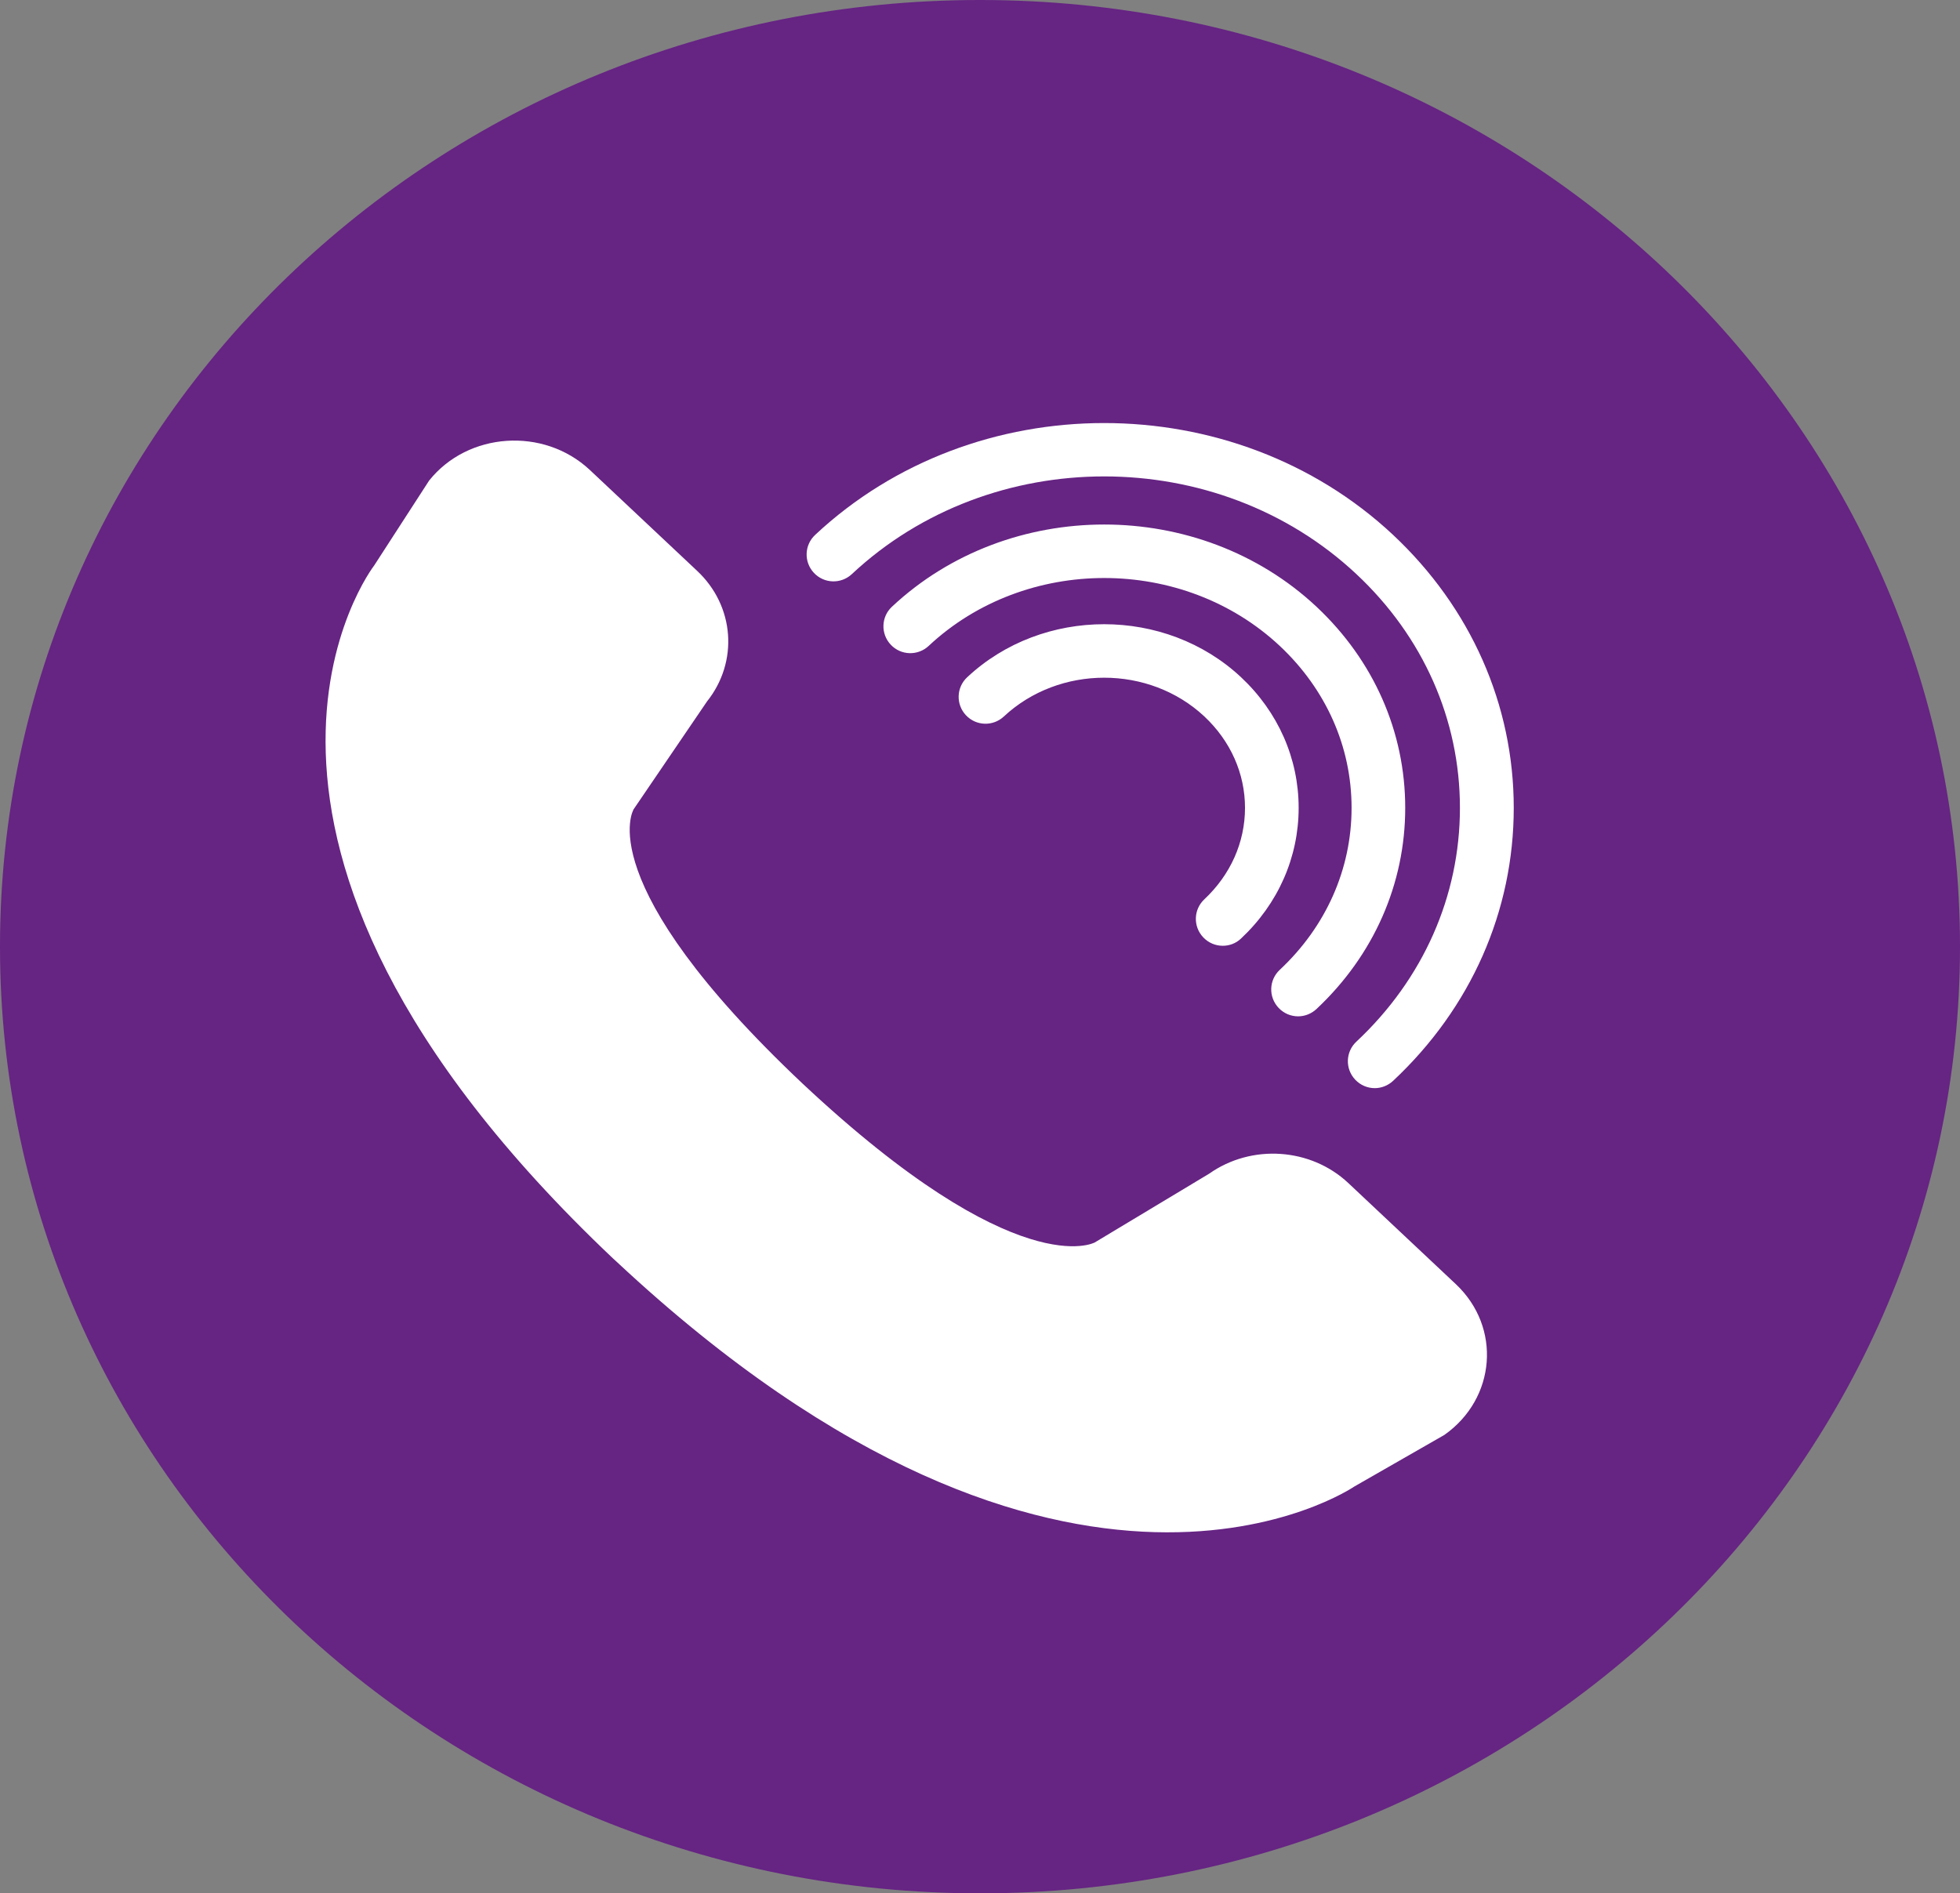 <svg xmlns="http://www.w3.org/2000/svg" id="Calque_1" data-name="Calque 1" viewBox="0 0 109.98 106.26"><rect x="0" y="0" width="109.98" height="106.26" fill="#808080" stroke="none"/><defs><style>      .cls-1 {        fill: #fff;      }      .cls-2 {        fill: #662483;      }    </style></defs><path class="cls-2" d="m54.99,106.26c30.37,0,54.99-23.79,54.99-53.13S85.36,0,54.99,0,0,23.79,0,53.13s24.62,53.13,54.99,53.13"></path><path class="cls-1" d="m24.08,26.97l-3.08,4.76s-11.72,15.11,13.39,38.89h0s.08.07.12.11.08.07.12.11h0c25.29,23.61,41.36,12.59,41.36,12.59l5.06-2.9c2.9-2.05,3.21-6.04.64-8.46l-6.04-5.68c-2.1-1.97-5.42-2.2-7.8-.52l-6.42,3.86s-4.32,2.4-16.39-8.91c-12.03-11.35-9.48-15.41-9.48-15.41l4.11-6.04c1.78-2.23,1.55-5.36-.55-7.33l-6.04-5.68c-2.58-2.4-6.82-2.12-9,.61"></path><path class="cls-1" d="m77.14,61.07c-.4,0-.8-.16-1.1-.48-.57-.61-.54-1.56.07-2.13,3.75-3.51,5.81-8.17,5.81-13.12s-2.06-9.61-5.81-13.12c-7.8-7.31-20.5-7.31-28.31,0-.61.57-1.56.54-2.13-.07s-.54-1.56.07-2.13c8.94-8.37,23.49-8.37,32.43,0,4.36,4.09,6.77,9.53,6.77,15.32s-2.4,11.23-6.77,15.32c-.29.27-.66.41-1.03.41Zm-4.3-4.03c-.4,0-.8-.16-1.1-.48-.57-.61-.54-1.56.07-2.13,2.6-2.43,4.03-5.66,4.03-9.09s-1.43-6.65-4.03-9.09c-5.43-5.08-14.27-5.08-19.7,0-.61.57-1.56.54-2.13-.07s-.54-1.56.07-2.13c6.57-6.15,17.25-6.15,23.82,0,3.21,3.01,4.98,7.02,4.98,11.29s-1.77,8.28-4.98,11.29c-.29.27-.66.41-1.03.41Zm-4.23-3.96c-.4,0-.8-.16-1.1-.48-.57-.61-.54-1.56.07-2.13,1.47-1.38,2.28-3.2,2.28-5.13s-.81-3.75-2.28-5.13c-3.1-2.9-8.14-2.9-11.25,0-.61.57-1.56.54-2.13-.07s-.54-1.56.07-2.13c4.24-3.97,11.13-3.97,15.37,0,2.08,1.95,3.23,4.56,3.23,7.33s-1.15,5.38-3.23,7.33c-.29.28-.66.41-1.03.41Z"></path></svg>
